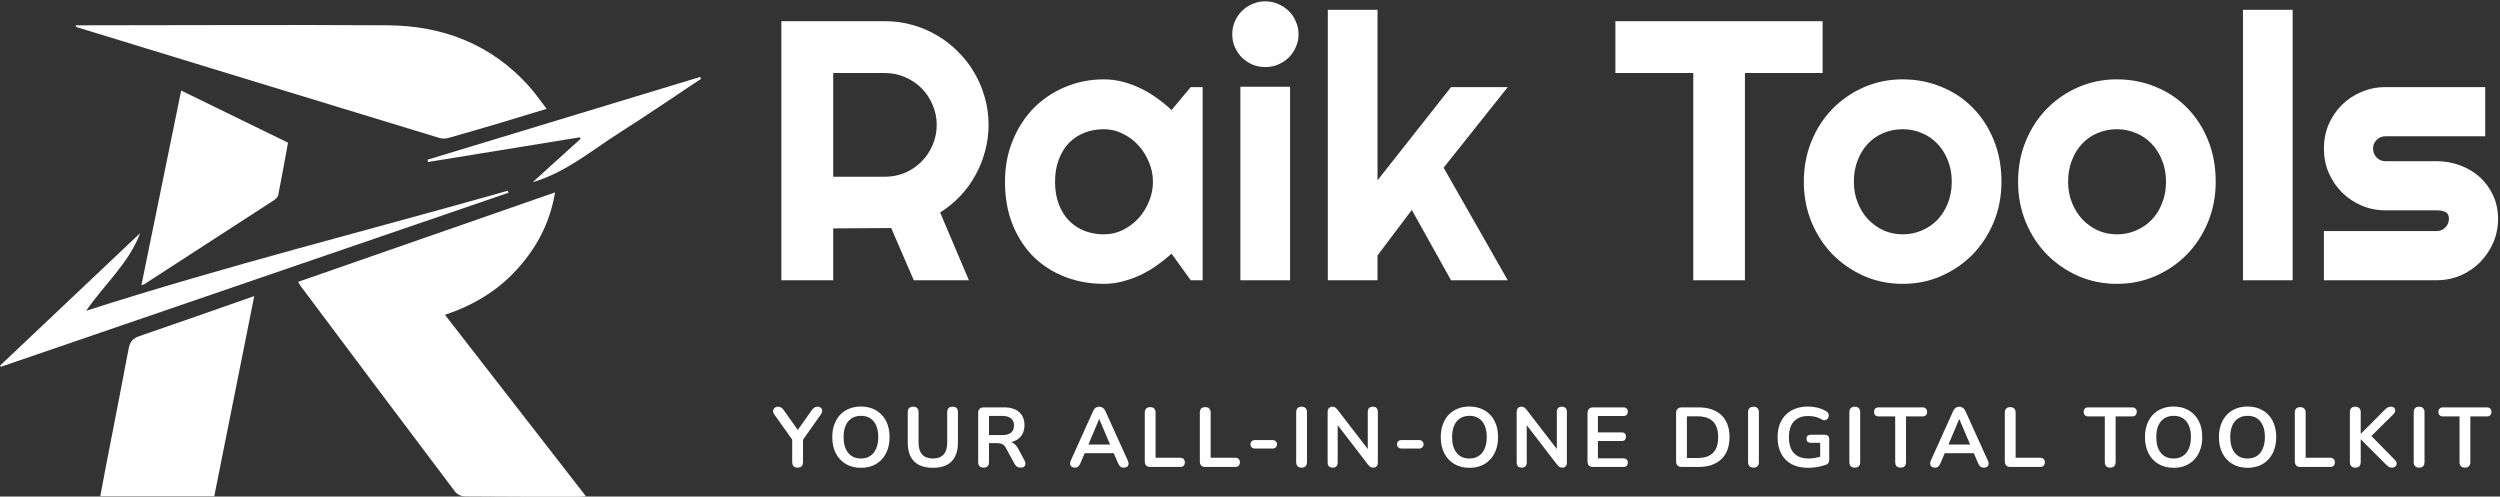 <svg xmlns="http://www.w3.org/2000/svg" width="2014" height="400" viewBox="0 0 2014 400" fill="none"><rect x="0" y="0" width="2014" height="400" fill="#333333" stroke="none"/><g clip-path="url(#clip0_2003_16)"><g clip-path="url(#clip1_2003_16)"><path d="M447.178 154.983C443.028 179.685 432.234 199.705 416.437 217.046C400.641 234.386 381.374 245.946 358.475 253.616L472.003 399.775C469.533 399.96 467.94 400.182 466.408 400.182C435.754 400.182 405.099 400.182 374.445 399.91C373.004 399.862 371.588 399.525 370.279 398.921C368.97 398.316 367.796 397.456 366.824 396.39C324.955 340.886 283.218 285.308 241.613 229.656C241.1 228.812 240.63 227.942 240.205 227.05L447.178 154.983Z" fill="white"></path><path d="M61.094 20.385H69.74C150.637 20.385 231.534 19.854 312.419 20.385C356.882 20.706 395.836 35.688 426.194 69.504C431.134 74.963 435.247 81.089 440.336 87.672C427.17 91.674 415.091 95.404 402.975 98.998C389.179 103.098 375.371 107.161 361.526 111.04C359.2 111.749 356.726 111.822 354.362 111.25C257.039 81.608 159.736 51.88 62.453 22.065C61.932 21.862 61.428 21.619 60.946 21.336L61.094 20.385Z" fill="white"></path><path d="M204.82 238.524C193.89 293.25 183.268 346.382 172.597 399.812H80.782C82.35 391.463 83.82 383.323 85.401 375.197C91.502 343.727 97.752 312.294 103.643 280.788C104.68 275.23 107.113 272.538 112.363 270.747C142.671 260.397 172.807 249.713 204.82 238.524Z" fill="white"></path><path d="M145.956 72.95L232.029 114.942C229.423 129.096 226.915 143.213 224.124 157.268C223.815 158.8 222.111 160.368 220.666 161.319C185.862 183.938 151.02 206.502 116.142 229.014C115.424 229.347 114.675 229.607 113.906 229.792C124.639 177.511 135.211 125.527 145.956 72.95Z" fill="white"></path><path d="M409.644 155.267L0.588 295.522L0.181 294.386C37.776 258.857 75.364 223.316 112.943 187.762C103.803 212.13 84.018 229.1 69.419 250.356C181.885 214.217 296.042 185.749 409.15 153.637C409.311 154.131 409.471 154.699 409.644 155.267Z" fill="white"></path><path d="M467.051 110.62L344.853 130.504L344.346 128.676L564.041 61.983L564.72 63.514C542.699 78.125 520.875 93.069 498.57 107.248C476.264 121.426 455.589 139.088 429.109 146.77L467.767 111.805L467.051 110.62Z" fill="white"></path></g><path d="M671.232 58.835V142.368H712.999C718.723 142.368 724.108 141.301 729.153 139.167C734.198 136.935 738.612 133.928 742.396 130.144C746.18 126.36 749.139 121.946 751.273 116.901C753.505 111.759 754.62 106.326 754.62 100.601C754.62 94.877 753.505 89.493 751.273 84.448C749.139 79.306 746.18 74.843 742.396 71.059C738.612 67.275 734.198 64.316 729.153 62.182C724.108 59.95 718.723 58.835 712.999 58.835H671.232ZM671.232 225.757H629.465V17.068H712.999C720.664 17.068 728.037 18.086 735.119 20.124C742.202 22.064 748.799 24.878 754.911 28.564C761.121 32.154 766.748 36.52 771.793 41.662C776.935 46.707 781.301 52.334 784.89 58.544C788.577 64.753 791.391 71.399 793.331 78.481C795.369 85.563 796.387 92.937 796.387 100.601C796.387 107.781 795.466 114.766 793.622 121.558C791.876 128.349 789.305 134.801 785.909 140.913C782.61 147.025 778.536 152.652 773.685 157.794C768.834 162.936 763.401 167.399 757.385 171.183L780.525 225.757H736.138L717.947 183.699L671.232 183.99V225.757ZM968.839 225.757H959.234L943.808 204.364C940.025 207.759 935.998 210.961 931.729 213.969C927.558 216.879 923.143 219.45 918.486 221.682C913.829 223.816 909.027 225.514 904.079 226.775C899.228 228.036 894.28 228.667 889.235 228.667C878.272 228.667 867.939 226.824 858.237 223.137C848.632 219.45 840.192 214.114 832.915 207.129C825.736 200.046 820.06 191.412 815.888 181.225C811.716 171.038 809.63 159.444 809.63 146.443C809.63 134.316 811.716 123.207 815.888 113.117C820.06 102.93 825.736 94.198 832.915 86.922C840.192 79.645 848.632 74.018 858.237 70.04C867.939 65.966 878.272 63.928 889.235 63.928C894.28 63.928 899.276 64.559 904.224 65.82C909.172 67.081 913.975 68.828 918.632 71.059C923.289 73.29 927.703 75.91 931.875 78.918C936.144 81.925 940.122 85.175 943.808 88.668L959.234 70.186H968.839V225.757ZM928.819 146.443C928.819 141.01 927.752 135.771 925.617 130.726C923.58 125.584 920.766 121.073 917.176 117.192C913.587 113.214 909.366 110.061 904.515 107.732C899.761 105.307 894.668 104.094 889.235 104.094C883.802 104.094 878.66 105.016 873.809 106.859C869.055 108.703 864.883 111.419 861.293 115.009C857.801 118.599 855.035 123.061 852.998 128.398C850.961 133.637 849.942 139.652 849.942 146.443C849.942 153.234 850.961 159.298 852.998 164.634C855.035 169.873 857.801 174.288 861.293 177.877C864.883 181.467 869.055 184.184 873.809 186.027C878.66 187.87 883.802 188.792 889.235 188.792C894.668 188.792 899.761 187.628 904.515 185.299C909.366 182.874 913.587 179.721 917.176 175.84C920.766 171.862 923.58 167.351 925.617 162.306C927.752 157.164 928.819 151.876 928.819 146.443ZM1046.12 27.546C1046.12 31.233 1045.39 34.677 1043.93 37.878C1042.57 41.08 1040.68 43.894 1038.26 46.319C1035.83 48.648 1032.97 50.539 1029.67 51.995C1026.47 53.353 1023.02 54.032 1019.34 54.032C1015.65 54.032 1012.16 53.353 1008.86 51.995C1005.66 50.539 1002.84 48.648 1000.42 46.319C998.091 43.894 996.199 41.08 994.744 37.878C993.385 34.677 992.706 31.233 992.706 27.546C992.706 23.956 993.385 20.56 994.744 17.359C996.199 14.06 998.091 11.246 1000.42 8.918C1002.84 6.493 1005.66 4.601 1008.86 3.242C1012.16 1.787 1015.65 1.059 1019.34 1.059C1023.02 1.059 1026.47 1.787 1029.67 3.242C1032.97 4.601 1035.83 6.493 1038.26 8.918C1040.68 11.246 1042.57 14.06 1043.93 17.359C1045.39 20.56 1046.12 23.956 1046.12 27.546ZM1039.28 225.757H999.255V69.895H1039.28V225.757ZM1109.71 225.757H1069.69V7.899H1109.71V145.279L1168.94 70.186H1214.64L1162.98 135.092L1214.64 225.757H1168.94L1137.36 169.146L1109.71 205.819V225.757ZM1405.72 225.757H1364.1V58.835H1301.37V17.068H1468.3V58.835H1405.72V225.757ZM1612.37 146.443C1612.37 158.085 1610.28 168.952 1606.11 179.042C1601.94 189.035 1596.26 197.718 1589.08 205.091C1581.91 212.368 1573.46 218.141 1563.76 222.409C1554.16 226.581 1543.83 228.667 1532.76 228.667C1521.8 228.667 1511.47 226.581 1501.77 222.409C1492.16 218.141 1483.72 212.368 1476.45 205.091C1469.27 197.718 1463.59 189.035 1459.42 179.042C1455.25 168.952 1453.16 158.085 1453.16 146.443C1453.16 134.607 1455.25 123.644 1459.42 113.554C1463.59 103.464 1469.27 94.78 1476.45 87.504C1483.72 80.13 1492.16 74.358 1501.77 70.186C1511.47 66.014 1521.8 63.928 1532.76 63.928C1543.83 63.928 1554.16 65.917 1563.76 69.895C1573.46 73.776 1581.91 79.354 1589.08 86.631C1596.26 93.81 1601.94 102.493 1606.11 112.68C1610.28 122.77 1612.37 134.025 1612.37 146.443ZM1572.35 146.443C1572.35 140.04 1571.28 134.267 1569.15 129.125C1567.11 123.886 1564.3 119.423 1560.71 115.736C1557.12 111.953 1552.9 109.091 1548.05 107.15C1543.29 105.113 1538.2 104.094 1532.76 104.094C1527.33 104.094 1522.19 105.113 1517.34 107.15C1512.58 109.091 1508.41 111.953 1504.82 115.736C1501.33 119.423 1498.57 123.886 1496.53 129.125C1494.49 134.267 1493.47 140.04 1493.47 146.443C1493.47 152.458 1494.49 158.037 1496.53 163.179C1498.57 168.321 1501.33 172.784 1504.82 176.568C1508.41 180.351 1512.58 183.359 1517.34 185.59C1522.19 187.725 1527.33 188.792 1532.76 188.792C1538.2 188.792 1543.29 187.773 1548.05 185.736C1552.9 183.699 1557.12 180.837 1560.71 177.15C1564.3 173.463 1567.11 169 1569.15 163.761C1571.28 158.522 1572.35 152.749 1572.35 146.443ZM1784.97 146.443C1784.97 158.085 1782.88 168.952 1778.71 179.042C1774.54 189.035 1768.86 197.718 1761.68 205.091C1754.5 212.368 1746.06 218.141 1736.36 222.409C1726.76 226.581 1716.42 228.667 1705.36 228.667C1694.4 228.667 1684.07 226.581 1674.36 222.409C1664.76 218.141 1656.32 212.368 1649.04 205.091C1641.86 197.718 1636.19 189.035 1632.02 179.042C1627.84 168.952 1625.76 158.085 1625.76 146.443C1625.76 134.607 1627.84 123.644 1632.02 113.554C1636.19 103.464 1641.86 94.78 1649.04 87.504C1656.32 80.13 1664.76 74.358 1674.36 70.186C1684.07 66.014 1694.4 63.928 1705.36 63.928C1716.42 63.928 1726.76 65.917 1736.36 69.895C1746.06 73.776 1754.5 79.354 1761.68 86.631C1768.86 93.81 1774.54 102.493 1778.71 112.68C1782.88 122.77 1784.97 134.025 1784.97 146.443ZM1744.95 146.443C1744.95 140.04 1743.88 134.267 1741.74 129.125C1739.71 123.886 1736.89 119.423 1733.3 115.736C1729.71 111.953 1725.49 109.091 1720.64 107.15C1715.89 105.113 1710.8 104.094 1705.36 104.094C1699.93 104.094 1694.79 105.113 1689.94 107.15C1685.18 109.091 1681.01 111.953 1677.42 115.736C1673.93 119.423 1671.16 123.886 1669.13 129.125C1667.09 134.267 1666.07 140.04 1666.07 146.443C1666.07 152.458 1667.09 158.037 1669.13 163.179C1671.16 168.321 1673.93 172.784 1677.42 176.568C1681.01 180.351 1685.18 183.359 1689.94 185.59C1694.79 187.725 1699.93 188.792 1705.36 188.792C1710.8 188.792 1715.89 187.773 1720.64 185.736C1725.49 183.699 1729.71 180.837 1733.3 177.15C1736.89 173.463 1739.71 169 1741.74 163.761C1743.88 158.522 1744.95 152.749 1744.95 146.443ZM1846.96 225.757H1806.94V7.899H1846.96V225.757ZM1962.95 225.757H1872.14V186.173H1962.95C1965.67 186.173 1967.99 185.202 1969.93 183.262C1971.87 181.322 1972.85 178.993 1972.85 176.277C1972.85 173.463 1971.87 171.62 1969.93 170.747C1967.99 169.873 1965.67 169.437 1962.95 169.437H1921.62C1914.73 169.437 1908.28 168.127 1902.26 165.507C1896.25 162.888 1891.01 159.347 1886.55 154.884C1882.08 150.324 1878.54 145.036 1875.92 139.021C1873.4 133.006 1872.14 126.554 1872.14 119.666C1872.14 112.777 1873.4 106.326 1875.92 100.31C1878.54 94.295 1882.08 89.056 1886.55 84.593C1891.01 80.13 1896.25 76.638 1902.26 74.115C1908.28 71.496 1914.73 70.186 1921.62 70.186H2002.1V109.77H1921.62C1918.9 109.77 1916.57 110.74 1914.63 112.68C1912.69 114.621 1911.72 116.949 1911.72 119.666C1911.72 122.479 1912.69 124.905 1914.63 126.942C1916.57 128.883 1918.9 129.853 1921.62 129.853H1962.95C1969.74 129.853 1976.14 131.017 1982.16 133.346C1988.17 135.577 1993.41 138.73 1997.88 142.805C2002.34 146.88 2005.88 151.779 2008.5 157.503C2011.12 163.228 2012.43 169.485 2012.43 176.277C2012.43 183.165 2011.12 189.617 2008.5 195.632C2005.88 201.55 2002.34 206.789 1997.88 211.349C1993.41 215.812 1988.17 219.353 1982.16 221.973C1976.14 224.495 1969.74 225.757 1962.95 225.757Z" fill="white"></path><path d="M642.545 376.727C641.138 376.727 640.049 376.341 639.277 375.569C638.551 374.752 638.188 373.618 638.188 372.165V351.467L640.026 356.71L623.618 333.629C623.028 332.812 622.755 331.949 622.801 331.042C622.891 330.088 623.277 329.294 623.958 328.659C624.639 327.978 625.592 327.637 626.818 327.637C627.726 327.637 628.543 327.864 629.269 328.318C630.04 328.772 630.767 329.476 631.448 330.429L643.635 347.723H641.728L653.984 330.429C654.71 329.43 655.413 328.727 656.094 328.318C656.775 327.864 657.615 327.637 658.613 327.637C659.794 327.637 660.701 327.955 661.337 328.591C662.018 329.181 662.358 329.93 662.358 330.837C662.404 331.745 662.086 332.698 661.405 333.697L645.133 356.71L646.903 351.467V372.165C646.903 375.206 645.45 376.727 642.545 376.727ZM693.554 376.863C688.925 376.863 684.862 375.842 681.367 373.799C677.918 371.757 675.24 368.897 673.333 365.22C671.427 361.498 670.474 357.141 670.474 352.148C670.474 348.381 671.018 344.999 672.108 342.003C673.197 338.962 674.74 336.375 676.737 334.242C678.78 332.063 681.208 330.406 684.023 329.271C686.882 328.091 690.059 327.501 693.554 327.501C698.23 327.501 702.292 328.523 705.742 330.565C709.191 332.562 711.869 335.399 713.776 339.076C715.682 342.752 716.635 347.087 716.635 352.08C716.635 355.847 716.091 359.252 715.001 362.293C713.912 365.334 712.346 367.944 710.303 370.123C708.306 372.301 705.878 373.981 703.018 375.161C700.204 376.296 697.049 376.863 693.554 376.863ZM693.554 369.374C696.505 369.374 699.001 368.693 701.044 367.331C703.132 365.969 704.72 363.995 705.81 361.408C706.944 358.82 707.512 355.734 707.512 352.148C707.512 346.701 706.286 342.48 703.835 339.484C701.43 336.488 698.003 334.991 693.554 334.991C690.649 334.991 688.153 335.671 686.065 337.033C683.977 338.349 682.366 340.301 681.231 342.888C680.142 345.43 679.597 348.517 679.597 352.148C679.597 357.549 680.823 361.771 683.274 364.812C685.725 367.853 689.152 369.374 693.554 369.374ZM751.574 376.863C748.26 376.863 745.332 376.432 742.791 375.569C740.294 374.707 738.183 373.436 736.459 371.757C734.734 370.032 733.44 367.898 732.578 365.357C731.715 362.815 731.284 359.864 731.284 356.505V332.063C731.284 330.565 731.647 329.453 732.374 328.727C733.145 328.001 734.235 327.637 735.642 327.637C737.049 327.637 738.115 328.001 738.842 328.727C739.613 329.453 739.999 330.565 739.999 332.063V356.437C739.999 360.749 740.975 363.995 742.927 366.174C744.924 368.307 747.806 369.374 751.574 369.374C755.341 369.374 758.201 368.307 760.152 366.174C762.104 363.995 763.08 360.749 763.08 356.437V332.063C763.08 330.565 763.443 329.453 764.169 328.727C764.941 328.001 766.03 327.637 767.437 327.637C768.799 327.637 769.843 328.001 770.569 328.727C771.341 329.453 771.727 330.565 771.727 332.063V356.505C771.727 360.954 770.955 364.698 769.412 367.74C767.914 370.781 765.667 373.073 762.671 374.616C759.676 376.114 755.976 376.863 751.574 376.863ZM792.376 376.727C790.969 376.727 789.879 376.341 789.108 375.569C788.381 374.752 788.018 373.64 788.018 372.233V332.608C788.018 331.155 788.404 330.066 789.176 329.34C789.947 328.568 791.037 328.182 792.444 328.182H808.852C814.118 328.182 818.18 329.453 821.04 331.995C823.899 334.491 825.329 338.009 825.329 342.548C825.329 345.498 824.671 348.04 823.354 350.174C822.083 352.307 820.223 353.941 817.771 355.076C815.32 356.21 812.347 356.778 808.852 356.778L809.465 355.757H811.712C813.573 355.757 815.184 356.21 816.546 357.118C817.953 358.026 819.179 359.456 820.223 361.408L825.329 370.871C825.874 371.825 826.123 372.755 826.078 373.663C826.032 374.571 825.692 375.32 825.057 375.91C824.421 376.454 823.491 376.727 822.265 376.727C821.04 376.727 820.041 376.477 819.269 375.978C818.498 375.433 817.817 374.616 817.227 373.527L810.35 360.863C809.533 359.32 808.557 358.298 807.423 357.799C806.333 357.254 804.926 356.982 803.201 356.982H796.733V372.233C796.733 373.64 796.37 374.752 795.644 375.569C794.918 376.341 793.828 376.727 792.376 376.727ZM796.733 350.514H807.354C810.486 350.514 812.847 349.879 814.435 348.608C816.069 347.291 816.886 345.34 816.886 342.752C816.886 340.21 816.069 338.304 814.435 337.033C812.847 335.717 810.486 335.059 807.354 335.059H796.733V350.514ZM865.91 376.727C864.82 376.727 863.935 376.477 863.254 375.978C862.619 375.479 862.233 374.82 862.097 374.003C861.961 373.141 862.12 372.188 862.574 371.144L880.548 331.314C881.138 329.998 881.842 329.067 882.659 328.523C883.521 327.932 884.497 327.637 885.586 327.637C886.63 327.637 887.561 327.932 888.378 328.523C889.24 329.067 889.966 329.998 890.557 331.314L908.599 371.144C909.098 372.188 909.28 373.141 909.144 374.003C909.008 374.866 908.622 375.547 907.986 376.046C907.351 376.5 906.511 376.727 905.467 376.727C904.196 376.727 903.198 376.432 902.471 375.842C901.791 375.206 901.178 374.253 900.633 372.982L896.208 362.701L899.884 365.084H871.152L874.829 362.701L870.471 372.982C869.881 374.298 869.269 375.252 868.633 375.842C867.998 376.432 867.09 376.727 865.91 376.727ZM885.45 337.646L875.918 360.318L874.148 358.14H896.888L895.186 360.318L885.586 337.646H885.45ZM926.651 376.182C925.244 376.182 924.155 375.796 923.383 375.025C922.612 374.208 922.226 373.096 922.226 371.688V332.403C922.226 330.951 922.589 329.862 923.315 329.135C924.087 328.364 925.176 327.978 926.583 327.978C927.99 327.978 929.057 328.364 929.783 329.135C930.555 329.862 930.941 330.951 930.941 332.403V368.761H950.685C951.911 368.761 952.841 369.079 953.477 369.714C954.158 370.349 954.498 371.257 954.498 372.437C954.498 373.618 954.158 374.548 953.477 375.229C952.841 375.864 951.911 376.182 950.685 376.182H926.651ZM971.01 376.182C969.603 376.182 968.514 375.796 967.742 375.025C966.971 374.208 966.585 373.096 966.585 371.688V332.403C966.585 330.951 966.948 329.862 967.674 329.135C968.446 328.364 969.535 327.978 970.942 327.978C972.349 327.978 973.416 328.364 974.142 329.135C974.914 329.862 975.3 330.951 975.3 332.403V368.761H995.044C996.27 368.761 997.2 369.079 997.836 369.714C998.517 370.349 998.857 371.257 998.857 372.437C998.857 373.618 998.517 374.548 997.836 375.229C997.2 375.864 996.27 376.182 995.044 376.182H971.01ZM1010.87 361.34C1009.87 361.34 1009.03 361.022 1008.35 360.386C1007.71 359.705 1007.39 358.888 1007.39 357.935C1007.39 356.937 1007.71 356.12 1008.35 355.484C1009.03 354.849 1009.87 354.531 1010.87 354.531H1025.37C1026.32 354.531 1027.11 354.849 1027.75 355.484C1028.43 356.12 1028.77 356.937 1028.77 357.935C1028.77 358.888 1028.43 359.705 1027.75 360.386C1027.11 361.022 1026.32 361.34 1025.37 361.34H1010.87ZM1048.56 376.727C1047.15 376.727 1046.06 376.341 1045.29 375.569C1044.56 374.752 1044.2 373.64 1044.2 372.233V332.131C1044.2 330.679 1044.56 329.566 1045.29 328.795C1046.06 328.023 1047.15 327.637 1048.56 327.637C1049.96 327.637 1051.03 328.023 1051.76 328.795C1052.53 329.566 1052.91 330.679 1052.91 332.131V372.233C1052.91 373.64 1052.55 374.752 1051.82 375.569C1051.1 376.341 1050.01 376.727 1048.56 376.727ZM1073.63 376.727C1072.31 376.727 1071.29 376.364 1070.56 375.637C1069.88 374.911 1069.54 373.867 1069.54 372.505V331.995C1069.54 330.588 1069.88 329.521 1070.56 328.795C1071.29 328.023 1072.22 327.637 1073.35 327.637C1074.4 327.637 1075.17 327.842 1075.67 328.25C1076.21 328.613 1076.85 329.249 1077.58 330.157L1103.65 363.995H1101.88V331.791C1101.88 330.474 1102.22 329.453 1102.9 328.727C1103.63 328.001 1104.65 327.637 1105.97 327.637C1107.28 327.637 1108.28 328.001 1108.96 328.727C1109.64 329.453 1109.98 330.474 1109.98 331.791V372.642C1109.98 373.913 1109.67 374.911 1109.03 375.637C1108.4 376.364 1107.53 376.727 1106.44 376.727C1105.4 376.727 1104.56 376.523 1103.93 376.114C1103.34 375.705 1102.68 375.047 1101.95 374.14L1075.94 340.301H1077.64V372.505C1077.64 373.867 1077.3 374.911 1076.62 375.637C1075.94 376.364 1074.94 376.727 1073.63 376.727ZM1128.92 361.34C1127.92 361.34 1127.08 361.022 1126.4 360.386C1125.76 359.705 1125.44 358.888 1125.44 357.935C1125.44 356.937 1125.76 356.12 1126.4 355.484C1127.08 354.849 1127.92 354.531 1128.92 354.531H1143.42C1144.37 354.531 1145.17 354.849 1145.8 355.484C1146.48 356.12 1146.82 356.937 1146.82 357.935C1146.82 358.888 1146.48 359.705 1145.8 360.386C1145.17 361.022 1144.37 361.34 1143.42 361.34H1128.92ZM1183.76 376.863C1179.13 376.863 1175.07 375.842 1171.58 373.799C1168.13 371.757 1165.45 368.897 1163.54 365.22C1161.64 361.498 1160.68 357.141 1160.68 352.148C1160.68 348.381 1161.23 344.999 1162.32 342.003C1163.41 338.962 1164.95 336.375 1166.95 334.242C1168.99 332.063 1171.42 330.406 1174.23 329.271C1177.09 328.091 1180.27 327.501 1183.76 327.501C1188.44 327.501 1192.5 328.523 1195.95 330.565C1199.4 332.562 1202.08 335.399 1203.99 339.076C1205.89 342.752 1206.85 347.087 1206.85 352.08C1206.85 355.847 1206.3 359.252 1205.21 362.293C1204.12 365.334 1202.56 367.944 1200.51 370.123C1198.52 372.301 1196.09 373.981 1193.23 375.161C1190.41 376.296 1187.26 376.863 1183.76 376.863ZM1183.76 369.374C1186.71 369.374 1189.21 368.693 1191.25 367.331C1193.34 365.969 1194.93 363.995 1196.02 361.408C1197.15 358.82 1197.72 355.734 1197.72 352.148C1197.72 346.701 1196.5 342.48 1194.05 339.484C1191.64 336.488 1188.21 334.991 1183.76 334.991C1180.86 334.991 1178.36 335.671 1176.28 337.033C1174.19 338.349 1172.58 340.301 1171.44 342.888C1170.35 345.43 1169.81 348.517 1169.81 352.148C1169.81 357.549 1171.03 361.771 1173.48 364.812C1175.93 367.853 1179.36 369.374 1183.76 369.374ZM1225.92 376.727C1224.6 376.727 1223.58 376.364 1222.86 375.637C1222.18 374.911 1221.83 373.867 1221.83 372.505V331.995C1221.83 330.588 1222.18 329.521 1222.86 328.795C1223.58 328.023 1224.51 327.637 1225.65 327.637C1226.69 327.637 1227.46 327.842 1227.96 328.25C1228.51 328.613 1229.14 329.249 1229.87 330.157L1255.95 363.995H1254.18V331.791C1254.18 330.474 1254.52 329.453 1255.2 328.727C1255.92 328.001 1256.94 327.637 1258.26 327.637C1259.58 327.637 1260.58 328.001 1261.26 328.727C1261.94 329.453 1262.28 330.474 1262.28 331.791V372.642C1262.28 373.913 1261.96 374.911 1261.32 375.637C1260.69 376.364 1259.83 376.727 1258.74 376.727C1257.69 376.727 1256.85 376.523 1256.22 376.114C1255.63 375.705 1254.97 375.047 1254.24 374.14L1228.23 340.301H1229.94V372.505C1229.94 373.867 1229.6 374.911 1228.92 375.637C1228.23 376.364 1227.24 376.727 1225.92 376.727ZM1283.52 376.182C1282.03 376.182 1280.87 375.796 1280.05 375.025C1279.28 374.208 1278.89 373.05 1278.89 371.552V332.812C1278.89 331.314 1279.28 330.179 1280.05 329.408C1280.87 328.591 1282.03 328.182 1283.52 328.182H1307.83C1308.96 328.182 1309.83 328.477 1310.42 329.067C1311.05 329.657 1311.37 330.497 1311.37 331.586C1311.37 332.721 1311.05 333.606 1310.42 334.242C1309.83 334.832 1308.96 335.127 1307.83 335.127H1287.27V348.335H1306.33C1307.51 348.335 1308.4 348.63 1308.99 349.22C1309.58 349.81 1309.87 350.673 1309.87 351.808C1309.87 352.942 1309.58 353.805 1308.99 354.395C1308.4 354.985 1307.51 355.28 1306.33 355.28H1287.27V369.237H1307.83C1308.96 369.237 1309.83 369.532 1310.42 370.123C1311.05 370.713 1311.37 371.575 1311.37 372.71C1311.37 373.844 1311.05 374.707 1310.42 375.297C1309.83 375.887 1308.96 376.182 1307.83 376.182H1283.52ZM1354.89 376.182C1353.39 376.182 1352.23 375.796 1351.42 375.025C1350.64 374.208 1350.26 373.05 1350.26 371.552V332.812C1350.26 331.314 1350.64 330.179 1351.42 329.408C1352.23 328.591 1353.39 328.182 1354.89 328.182H1368.1C1376.13 328.182 1382.33 330.247 1386.68 334.378C1391.09 338.508 1393.29 344.432 1393.29 352.148C1393.29 356.006 1392.72 359.433 1391.59 362.429C1390.5 365.379 1388.86 367.876 1386.68 369.918C1384.55 371.961 1381.92 373.527 1378.79 374.616C1375.7 375.66 1372.14 376.182 1368.1 376.182H1354.89ZM1358.97 368.965H1367.55C1370.37 368.965 1372.79 368.625 1374.84 367.944C1376.92 367.218 1378.65 366.174 1380.01 364.812C1381.42 363.405 1382.46 361.657 1383.14 359.569C1383.82 357.436 1384.16 354.962 1384.16 352.148C1384.16 346.52 1382.78 342.321 1380.01 339.552C1377.24 336.783 1373.09 335.399 1367.55 335.399H1358.97V368.965ZM1412.6 376.727C1411.2 376.727 1410.11 376.341 1409.34 375.569C1408.61 374.752 1408.25 373.64 1408.25 372.233V332.131C1408.25 330.679 1408.61 329.566 1409.34 328.795C1410.11 328.023 1411.2 327.637 1412.6 327.637C1414.01 327.637 1415.08 328.023 1415.8 328.795C1416.58 329.566 1416.96 330.679 1416.96 332.131V372.233C1416.96 373.64 1416.6 374.752 1415.87 375.569C1415.15 376.341 1414.06 376.727 1412.6 376.727ZM1456.67 376.863C1451.36 376.863 1446.87 375.864 1443.19 373.867C1439.56 371.87 1436.79 369.033 1434.88 365.357C1432.98 361.68 1432.02 357.323 1432.02 352.284C1432.02 348.471 1432.57 345.044 1433.66 342.003C1434.79 338.962 1436.4 336.375 1438.49 334.242C1440.63 332.063 1443.21 330.406 1446.25 329.271C1449.3 328.091 1452.74 327.501 1456.6 327.501C1459.14 327.501 1461.69 327.819 1464.23 328.454C1466.82 329.044 1469.24 330.066 1471.51 331.518C1472.29 332.018 1472.78 332.63 1473.01 333.357C1473.28 334.083 1473.33 334.832 1473.15 335.603C1472.97 336.33 1472.63 336.965 1472.13 337.51C1471.63 338.054 1470.99 338.395 1470.22 338.531C1469.49 338.667 1468.68 338.486 1467.77 337.986C1466.04 336.988 1464.3 336.262 1462.53 335.808C1460.76 335.354 1458.78 335.127 1456.6 335.127C1453.24 335.127 1450.41 335.808 1448.09 337.169C1445.78 338.486 1444.03 340.415 1442.85 342.957C1441.71 345.498 1441.15 348.608 1441.15 352.284C1441.15 357.867 1442.49 362.111 1445.16 365.016C1447.84 367.921 1451.81 369.374 1457.08 369.374C1458.9 369.374 1460.73 369.192 1462.59 368.829C1464.46 368.466 1466.27 367.966 1468.04 367.331L1466.34 371.212V356.71H1458.85C1457.71 356.71 1456.83 356.415 1456.19 355.825C1455.6 355.235 1455.31 354.44 1455.31 353.442C1455.31 352.398 1455.6 351.603 1456.19 351.059C1456.83 350.514 1457.71 350.242 1458.85 350.242H1470.08C1471.22 350.242 1472.08 350.559 1472.67 351.195C1473.31 351.785 1473.62 352.647 1473.62 353.782V370.327C1473.62 371.325 1473.42 372.165 1473.01 372.846C1472.65 373.527 1472.04 374.026 1471.17 374.344C1469.18 375.07 1466.88 375.683 1464.3 376.182C1461.71 376.636 1459.17 376.863 1456.67 376.863ZM1494.21 376.727C1492.8 376.727 1491.71 376.341 1490.94 375.569C1490.21 374.752 1489.85 373.64 1489.85 372.233V332.131C1489.85 330.679 1490.21 329.566 1490.94 328.795C1491.71 328.023 1492.8 327.637 1494.21 327.637C1495.62 327.637 1496.68 328.023 1497.41 328.795C1498.18 329.566 1498.57 330.679 1498.57 332.131V372.233C1498.57 373.64 1498.2 374.752 1497.48 375.569C1496.75 376.341 1495.66 376.727 1494.21 376.727ZM1531.13 376.727C1529.72 376.727 1528.63 376.341 1527.86 375.569C1527.13 374.752 1526.77 373.64 1526.77 372.233V335.467H1513.49C1512.31 335.467 1511.38 335.149 1510.7 334.514C1510.06 333.833 1509.75 332.925 1509.75 331.791C1509.75 330.61 1510.06 329.725 1510.7 329.135C1511.38 328.5 1512.31 328.182 1513.49 328.182H1548.76C1549.94 328.182 1550.85 328.5 1551.48 329.135C1552.16 329.725 1552.5 330.61 1552.5 331.791C1552.5 332.925 1552.16 333.833 1551.48 334.514C1550.85 335.149 1549.94 335.467 1548.76 335.467H1535.48V372.233C1535.48 373.64 1535.12 374.752 1534.39 375.569C1533.67 376.341 1532.58 376.727 1531.13 376.727ZM1558.77 376.727C1557.68 376.727 1556.79 376.477 1556.11 375.978C1555.48 375.479 1555.09 374.82 1554.95 374.003C1554.82 373.141 1554.98 372.188 1555.43 371.144L1573.4 331.314C1573.99 329.998 1574.7 329.067 1575.52 328.523C1576.38 327.932 1577.35 327.637 1578.44 327.637C1579.49 327.637 1580.42 327.932 1581.23 328.523C1582.1 329.067 1582.82 329.998 1583.41 331.314L1601.46 371.144C1601.95 372.188 1602.14 373.141 1602 374.003C1601.86 374.866 1601.48 375.547 1600.84 376.046C1600.21 376.5 1599.37 376.727 1598.32 376.727C1597.05 376.727 1596.05 376.432 1595.33 375.842C1594.65 375.206 1594.03 374.253 1593.49 372.982L1589.06 362.701L1592.74 365.084H1564.01L1567.69 362.701L1563.33 372.982C1562.74 374.298 1562.13 375.252 1561.49 375.842C1560.85 376.432 1559.95 376.727 1558.77 376.727ZM1578.31 337.646L1568.77 360.318L1567 358.14H1589.74L1588.04 360.318L1578.44 337.646H1578.31ZM1619.51 376.182C1618.1 376.182 1617.01 375.796 1616.24 375.025C1615.47 374.208 1615.08 373.096 1615.08 371.688V332.403C1615.08 330.951 1615.45 329.862 1616.17 329.135C1616.94 328.364 1618.03 327.978 1619.44 327.978C1620.85 327.978 1621.91 328.364 1622.64 329.135C1623.41 329.862 1623.8 330.951 1623.8 332.403V368.761H1643.54C1644.77 368.761 1645.7 369.079 1646.33 369.714C1647.01 370.349 1647.35 371.257 1647.35 372.437C1647.35 373.618 1647.01 374.548 1646.33 375.229C1645.7 375.864 1644.77 376.182 1643.54 376.182H1619.51ZM1699.98 376.727C1698.58 376.727 1697.49 376.341 1696.72 375.569C1695.99 374.752 1695.63 373.64 1695.63 372.233V335.467H1682.35C1681.17 335.467 1680.24 335.149 1679.56 334.514C1678.92 333.833 1678.61 332.925 1678.61 331.791C1678.61 330.61 1678.92 329.725 1679.56 329.135C1680.24 328.5 1681.17 328.182 1682.35 328.182H1717.62C1718.8 328.182 1719.71 328.5 1720.34 329.135C1721.02 329.725 1721.36 330.61 1721.36 331.791C1721.36 332.925 1721.02 333.833 1720.34 334.514C1719.71 335.149 1718.8 335.467 1717.62 335.467H1704.34V372.233C1704.34 373.64 1703.98 374.752 1703.25 375.569C1702.53 376.341 1701.44 376.727 1699.98 376.727ZM1751.06 376.863C1746.43 376.863 1742.36 375.842 1738.87 373.799C1735.42 371.757 1732.74 368.897 1730.84 365.22C1728.93 361.498 1727.98 357.141 1727.98 352.148C1727.98 348.381 1728.52 344.999 1729.61 342.003C1730.7 338.962 1732.24 336.375 1734.24 334.242C1736.28 332.063 1738.71 330.406 1741.53 329.271C1744.38 328.091 1747.56 327.501 1751.06 327.501C1755.73 327.501 1759.79 328.523 1763.24 330.565C1766.69 332.562 1769.37 335.399 1771.28 339.076C1773.18 342.752 1774.14 347.087 1774.14 352.08C1774.14 355.847 1773.59 359.252 1772.5 362.293C1771.41 365.334 1769.85 367.944 1767.81 370.123C1765.81 372.301 1763.38 373.981 1760.52 375.161C1757.71 376.296 1754.55 376.863 1751.06 376.863ZM1751.06 369.374C1754.01 369.374 1756.5 368.693 1758.55 367.331C1760.63 365.969 1762.22 363.995 1763.31 361.408C1764.45 358.82 1765.01 355.734 1765.01 352.148C1765.01 346.701 1763.79 342.48 1761.34 339.484C1758.93 336.488 1755.51 334.991 1751.06 334.991C1748.15 334.991 1745.66 335.671 1743.57 337.033C1741.48 338.349 1739.87 340.301 1738.73 342.888C1737.64 345.43 1737.1 348.517 1737.1 352.148C1737.1 357.549 1738.33 361.771 1740.78 364.812C1743.23 367.853 1746.65 369.374 1751.06 369.374ZM1810.64 376.863C1806.01 376.863 1801.95 375.842 1798.45 373.799C1795.01 371.757 1792.33 368.897 1790.42 365.22C1788.51 361.498 1787.56 357.141 1787.56 352.148C1787.56 348.381 1788.11 344.999 1789.2 342.003C1790.28 338.962 1791.83 336.375 1793.83 334.242C1795.87 332.063 1798.3 330.406 1801.11 329.271C1803.97 328.091 1807.15 327.501 1810.64 327.501C1815.32 327.501 1819.38 328.523 1822.83 330.565C1826.28 332.562 1828.96 335.399 1830.86 339.076C1832.77 342.752 1833.72 347.087 1833.72 352.08C1833.72 355.847 1833.18 359.252 1832.09 362.293C1831 365.334 1829.43 367.944 1827.39 370.123C1825.39 372.301 1822.97 373.981 1820.11 375.161C1817.29 376.296 1814.14 376.863 1810.64 376.863ZM1810.64 369.374C1813.59 369.374 1816.09 368.693 1818.13 367.331C1820.22 365.969 1821.81 363.995 1822.9 361.408C1824.03 358.82 1824.6 355.734 1824.6 352.148C1824.6 346.701 1823.37 342.48 1820.92 339.484C1818.52 336.488 1815.09 334.991 1810.64 334.991C1807.74 334.991 1805.24 335.671 1803.15 337.033C1801.06 338.349 1799.45 340.301 1798.32 342.888C1797.23 345.43 1796.68 348.517 1796.68 352.148C1796.68 357.549 1797.91 361.771 1800.36 364.812C1802.81 367.853 1806.24 369.374 1810.64 369.374ZM1853.14 376.182C1851.73 376.182 1850.64 375.796 1849.87 375.025C1849.1 374.208 1848.71 373.096 1848.71 371.688V332.403C1848.71 330.951 1849.08 329.862 1849.8 329.135C1850.57 328.364 1851.66 327.978 1853.07 327.978C1854.48 327.978 1855.54 328.364 1856.27 329.135C1857.04 329.862 1857.43 330.951 1857.43 332.403V368.761H1877.17C1878.4 368.761 1879.33 369.079 1879.96 369.714C1880.64 370.349 1880.98 371.257 1880.98 372.437C1880.98 373.618 1880.64 374.548 1879.96 375.229C1879.33 375.864 1878.4 376.182 1877.17 376.182H1853.14ZM1897.43 376.727C1896.02 376.727 1894.93 376.341 1894.16 375.569C1893.43 374.752 1893.07 373.64 1893.07 372.233V332.063C1893.07 330.61 1893.43 329.521 1894.16 328.795C1894.93 328.023 1896.02 327.637 1897.43 327.637C1898.84 327.637 1899.9 328.023 1900.63 328.795C1901.4 329.521 1901.79 330.61 1901.79 332.063V349.425H1901.92L1921.46 329.816C1922.19 329.09 1922.92 328.545 1923.64 328.182C1924.37 327.819 1925.18 327.637 1926.09 327.637C1927.41 327.637 1928.34 327.978 1928.88 328.659C1929.47 329.34 1929.7 330.134 1929.57 331.042C1929.47 331.949 1929.04 332.789 1928.27 333.561L1908.39 353.237L1908.46 349.288L1929.22 370.395C1930.18 371.303 1930.68 372.256 1930.72 373.254C1930.77 374.253 1930.45 375.093 1929.77 375.774C1929.13 376.409 1928.18 376.727 1926.91 376.727C1925.82 376.727 1924.94 376.5 1924.25 376.046C1923.62 375.592 1922.87 374.934 1922.01 374.071L1901.92 353.986H1901.79V372.233C1901.79 373.64 1901.42 374.752 1900.7 375.569C1899.97 376.341 1898.88 376.727 1897.43 376.727ZM1948.84 376.727C1947.43 376.727 1946.34 376.341 1945.57 375.569C1944.84 374.752 1944.48 373.64 1944.48 372.233V332.131C1944.48 330.679 1944.84 329.566 1945.57 328.795C1946.34 328.023 1947.43 327.637 1948.84 327.637C1950.24 327.637 1951.31 328.023 1952.04 328.795C1952.81 329.566 1953.19 330.679 1953.19 332.131V372.233C1953.19 373.64 1952.83 374.752 1952.1 375.569C1951.38 376.341 1950.29 376.727 1948.84 376.727ZM1985.75 376.727C1984.35 376.727 1983.26 376.341 1982.49 375.569C1981.76 374.752 1981.4 373.64 1981.4 372.233V335.467H1968.12C1966.94 335.467 1966.01 335.149 1965.33 334.514C1964.69 333.833 1964.37 332.925 1964.37 331.791C1964.37 330.61 1964.69 329.725 1965.33 329.135C1966.01 328.5 1966.94 328.182 1968.12 328.182H2003.39C2004.57 328.182 2005.48 328.5 2006.11 329.135C2006.79 329.725 2007.13 330.61 2007.13 331.791C2007.13 332.925 2006.79 333.833 2006.11 334.514C2005.48 335.149 2004.57 335.467 2003.39 335.467H1990.11V372.233C1990.11 373.64 1989.75 374.752 1989.02 375.569C1988.3 376.341 1987.21 376.727 1985.75 376.727Z" fill="white"></path></g><defs><clipPath id="clip0_2003_16"><rect width="2013.05" height="400" fill="white"></rect></clipPath><clipPath id="clip1_2003_16"><rect width="564.539" height="380.032" fill="white" transform="translate(0.181 20.151)"></rect></clipPath></defs></svg>